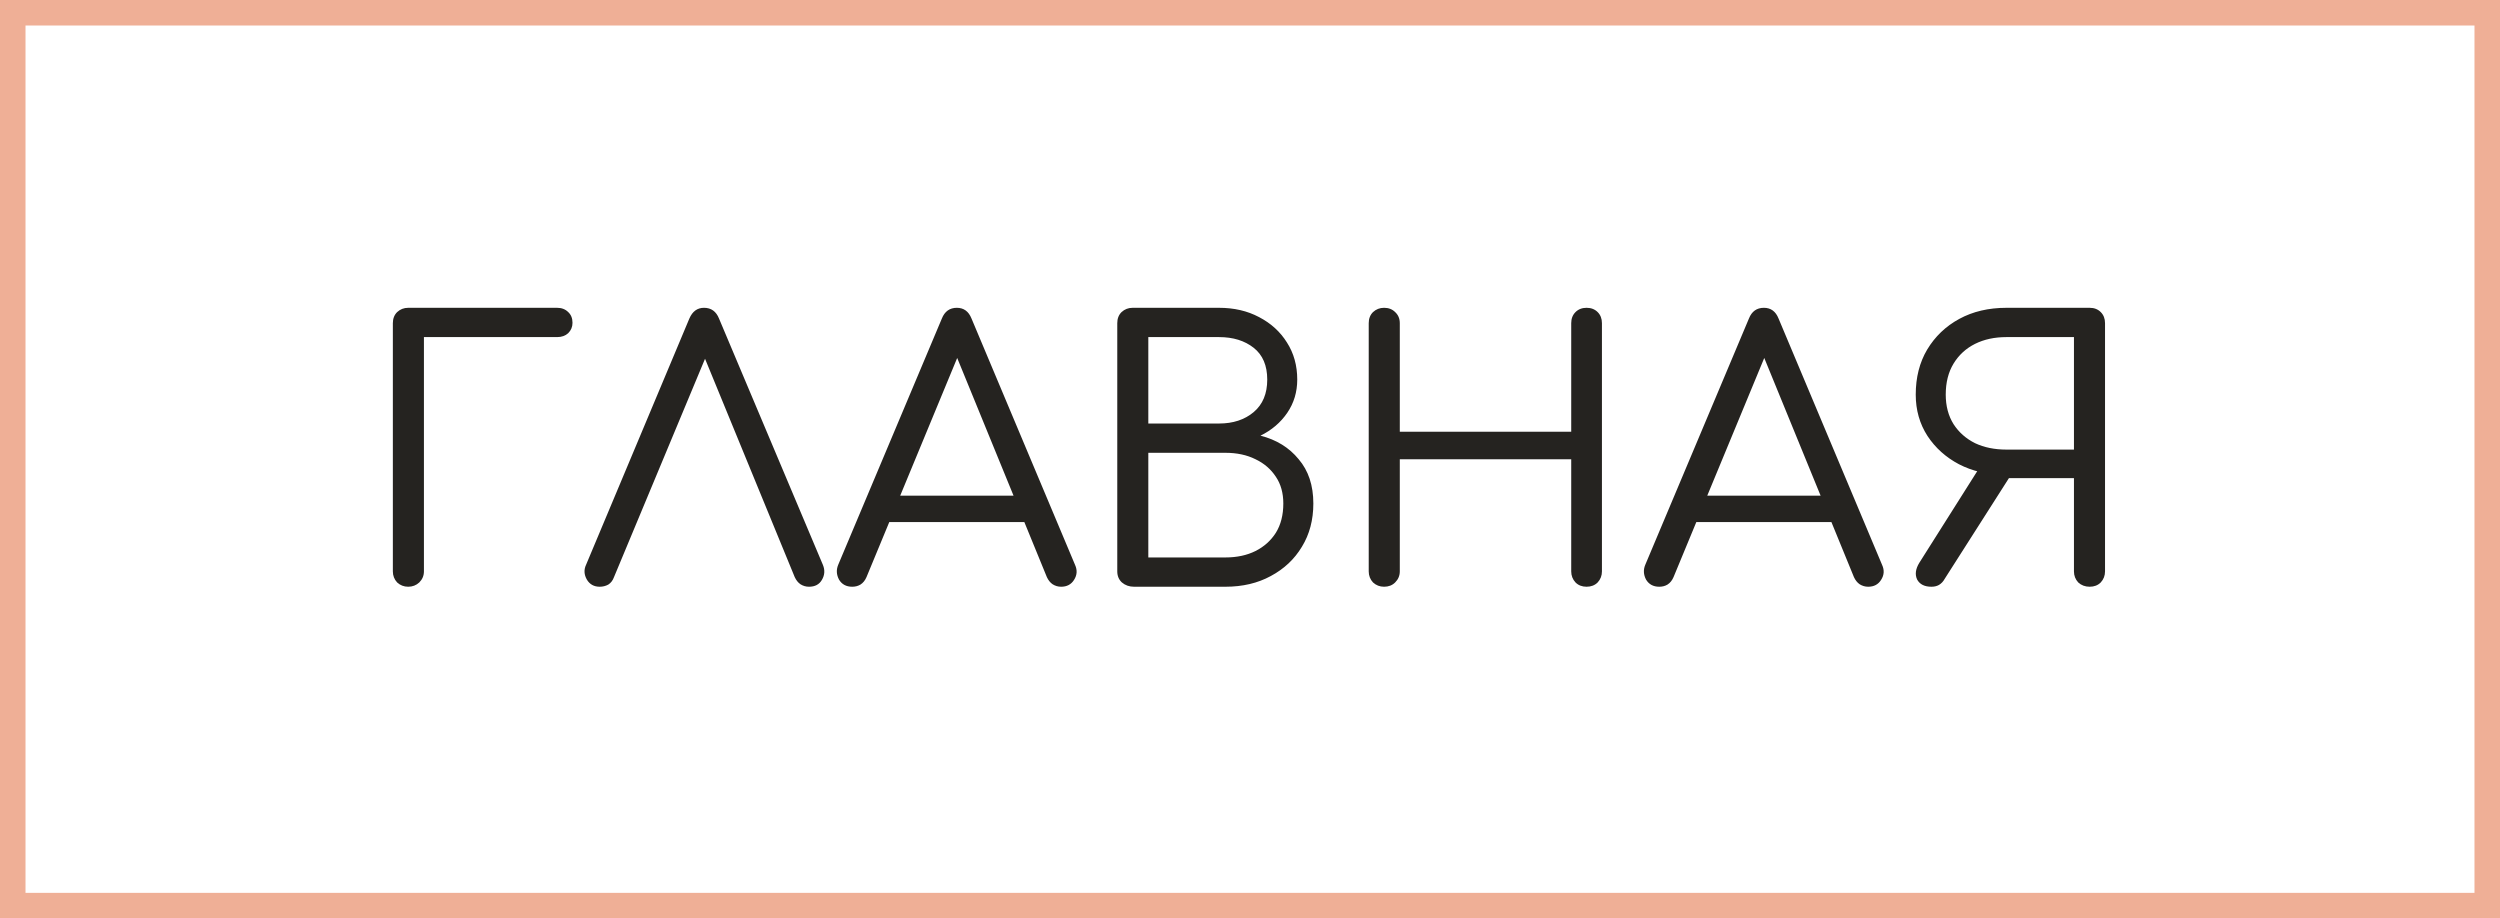 <?xml version="1.0" encoding="UTF-8"?> <svg xmlns="http://www.w3.org/2000/svg" width="98" height="36" viewBox="0 0 98 36" fill="none"><rect x="0.5" y="0.5" width="97" height="35" stroke="#EFAF96"></rect><path d="M16.002 23C15.834 23 15.689 22.944 15.568 22.832C15.456 22.711 15.4 22.566 15.4 22.398V12.668C15.4 12.491 15.456 12.346 15.568 12.234C15.689 12.122 15.834 12.066 16.002 12.066H21.84C22.017 12.066 22.162 12.122 22.274 12.234C22.386 12.337 22.442 12.477 22.442 12.654C22.442 12.813 22.386 12.948 22.274 13.06C22.162 13.163 22.017 13.214 21.84 13.214H16.618V22.398C16.618 22.566 16.557 22.711 16.436 22.832C16.315 22.944 16.17 23 16.002 23ZM23.509 23C23.285 23 23.117 22.907 23.005 22.72C22.893 22.524 22.883 22.328 22.977 22.132L27.023 12.486C27.144 12.206 27.335 12.066 27.597 12.066C27.877 12.066 28.073 12.206 28.185 12.486L32.259 22.146C32.343 22.351 32.329 22.547 32.217 22.734C32.114 22.911 31.946 23 31.713 23C31.591 23 31.479 22.967 31.377 22.902C31.283 22.837 31.209 22.743 31.153 22.622L27.415 13.522H27.863L24.069 22.622C24.022 22.753 23.947 22.851 23.845 22.916C23.742 22.972 23.63 23 23.509 23ZM33.407 23C33.173 23 33.001 22.907 32.889 22.72C32.786 22.524 32.777 22.328 32.861 22.132L36.921 12.486C37.033 12.206 37.229 12.066 37.509 12.066C37.779 12.066 37.971 12.206 38.083 12.486L42.143 22.146C42.236 22.351 42.222 22.547 42.101 22.734C41.989 22.911 41.821 23 41.597 23C41.475 23 41.363 22.967 41.261 22.902C41.167 22.837 41.093 22.743 41.037 22.622L37.313 13.522H37.733L33.967 22.622C33.911 22.753 33.831 22.851 33.729 22.916C33.635 22.972 33.528 23 33.407 23ZM34.275 20.466L34.737 19.43H40.351L40.827 20.466H34.275ZM44.455 23C44.268 23 44.109 22.944 43.978 22.832C43.857 22.72 43.797 22.575 43.797 22.398V12.668C43.797 12.491 43.852 12.346 43.965 12.234C44.086 12.122 44.23 12.066 44.398 12.066H47.786C48.374 12.066 48.897 12.187 49.355 12.43C49.821 12.673 50.185 13.004 50.447 13.424C50.717 13.844 50.852 14.329 50.852 14.88C50.852 15.365 50.722 15.799 50.461 16.182C50.199 16.565 49.849 16.863 49.41 17.078C50.036 17.237 50.535 17.545 50.908 18.002C51.291 18.45 51.483 19.029 51.483 19.738C51.483 20.382 51.333 20.947 51.035 21.432C50.745 21.917 50.339 22.3 49.816 22.58C49.303 22.86 48.711 23 48.038 23H44.455ZM45.014 21.852H48.038C48.486 21.852 48.879 21.768 49.215 21.6C49.55 21.432 49.816 21.194 50.013 20.886C50.209 20.569 50.306 20.186 50.306 19.738C50.306 19.327 50.209 18.977 50.013 18.688C49.816 18.389 49.55 18.161 49.215 18.002C48.879 17.834 48.486 17.75 48.038 17.75H45.014V21.852ZM45.014 16.602H47.786C48.337 16.602 48.79 16.453 49.145 16.154C49.499 15.855 49.676 15.431 49.676 14.88C49.676 14.329 49.499 13.914 49.145 13.634C48.79 13.354 48.337 13.214 47.786 13.214H45.014V16.602ZM54.256 23C54.088 23 53.943 22.944 53.822 22.832C53.71 22.711 53.654 22.566 53.654 22.398V12.668C53.654 12.491 53.71 12.346 53.822 12.234C53.943 12.122 54.088 12.066 54.256 12.066C54.433 12.066 54.578 12.122 54.69 12.234C54.811 12.346 54.872 12.491 54.872 12.668V16.924H61.592V12.668C61.592 12.491 61.648 12.346 61.76 12.234C61.872 12.122 62.017 12.066 62.194 12.066C62.371 12.066 62.516 12.122 62.628 12.234C62.74 12.346 62.796 12.491 62.796 12.668V22.398C62.796 22.566 62.74 22.711 62.628 22.832C62.516 22.944 62.371 23 62.194 23C62.017 23 61.872 22.944 61.76 22.832C61.648 22.711 61.592 22.566 61.592 22.398V18.002H54.872V22.398C54.872 22.566 54.811 22.711 54.69 22.832C54.578 22.944 54.433 23 54.256 23ZM65.043 23C64.81 23 64.638 22.907 64.525 22.72C64.423 22.524 64.413 22.328 64.498 22.132L68.558 12.486C68.669 12.206 68.865 12.066 69.145 12.066C69.416 12.066 69.608 12.206 69.719 12.486L73.779 22.146C73.873 22.351 73.859 22.547 73.737 22.734C73.626 22.911 73.457 23 73.234 23C73.112 23 73 22.967 72.897 22.902C72.804 22.837 72.73 22.743 72.674 22.622L68.95 13.522H69.37L65.603 22.622C65.547 22.753 65.468 22.851 65.365 22.916C65.272 22.972 65.165 23 65.043 23ZM65.912 20.466L66.374 19.43H71.987L72.463 20.466H65.912ZM81.915 23C81.738 23 81.588 22.944 81.467 22.832C81.355 22.711 81.299 22.566 81.299 22.398V18.744H78.541V18.604C77.897 18.604 77.314 18.469 76.791 18.198C76.278 17.927 75.867 17.559 75.559 17.092C75.251 16.616 75.097 16.075 75.097 15.468C75.097 14.796 75.246 14.208 75.545 13.704C75.853 13.191 76.273 12.789 76.805 12.5C77.337 12.211 77.953 12.066 78.653 12.066H81.915C82.093 12.066 82.237 12.122 82.349 12.234C82.461 12.346 82.517 12.491 82.517 12.668V22.398C82.517 22.566 82.461 22.711 82.349 22.832C82.237 22.944 82.093 23 81.915 23ZM75.713 23C75.442 23 75.256 22.907 75.153 22.72C75.06 22.524 75.088 22.305 75.237 22.062L77.715 18.142L78.919 18.478L76.231 22.692C76.175 22.795 76.1 22.874 76.007 22.93C75.923 22.977 75.825 23 75.713 23ZM78.653 17.624H81.299V13.214H78.653C78.186 13.214 77.776 13.303 77.421 13.48C77.067 13.657 76.787 13.914 76.581 14.25C76.376 14.586 76.273 14.992 76.273 15.468C76.273 15.916 76.376 16.303 76.581 16.63C76.787 16.947 77.067 17.195 77.421 17.372C77.776 17.54 78.186 17.624 78.653 17.624Z" fill="#252320"></path></svg> 